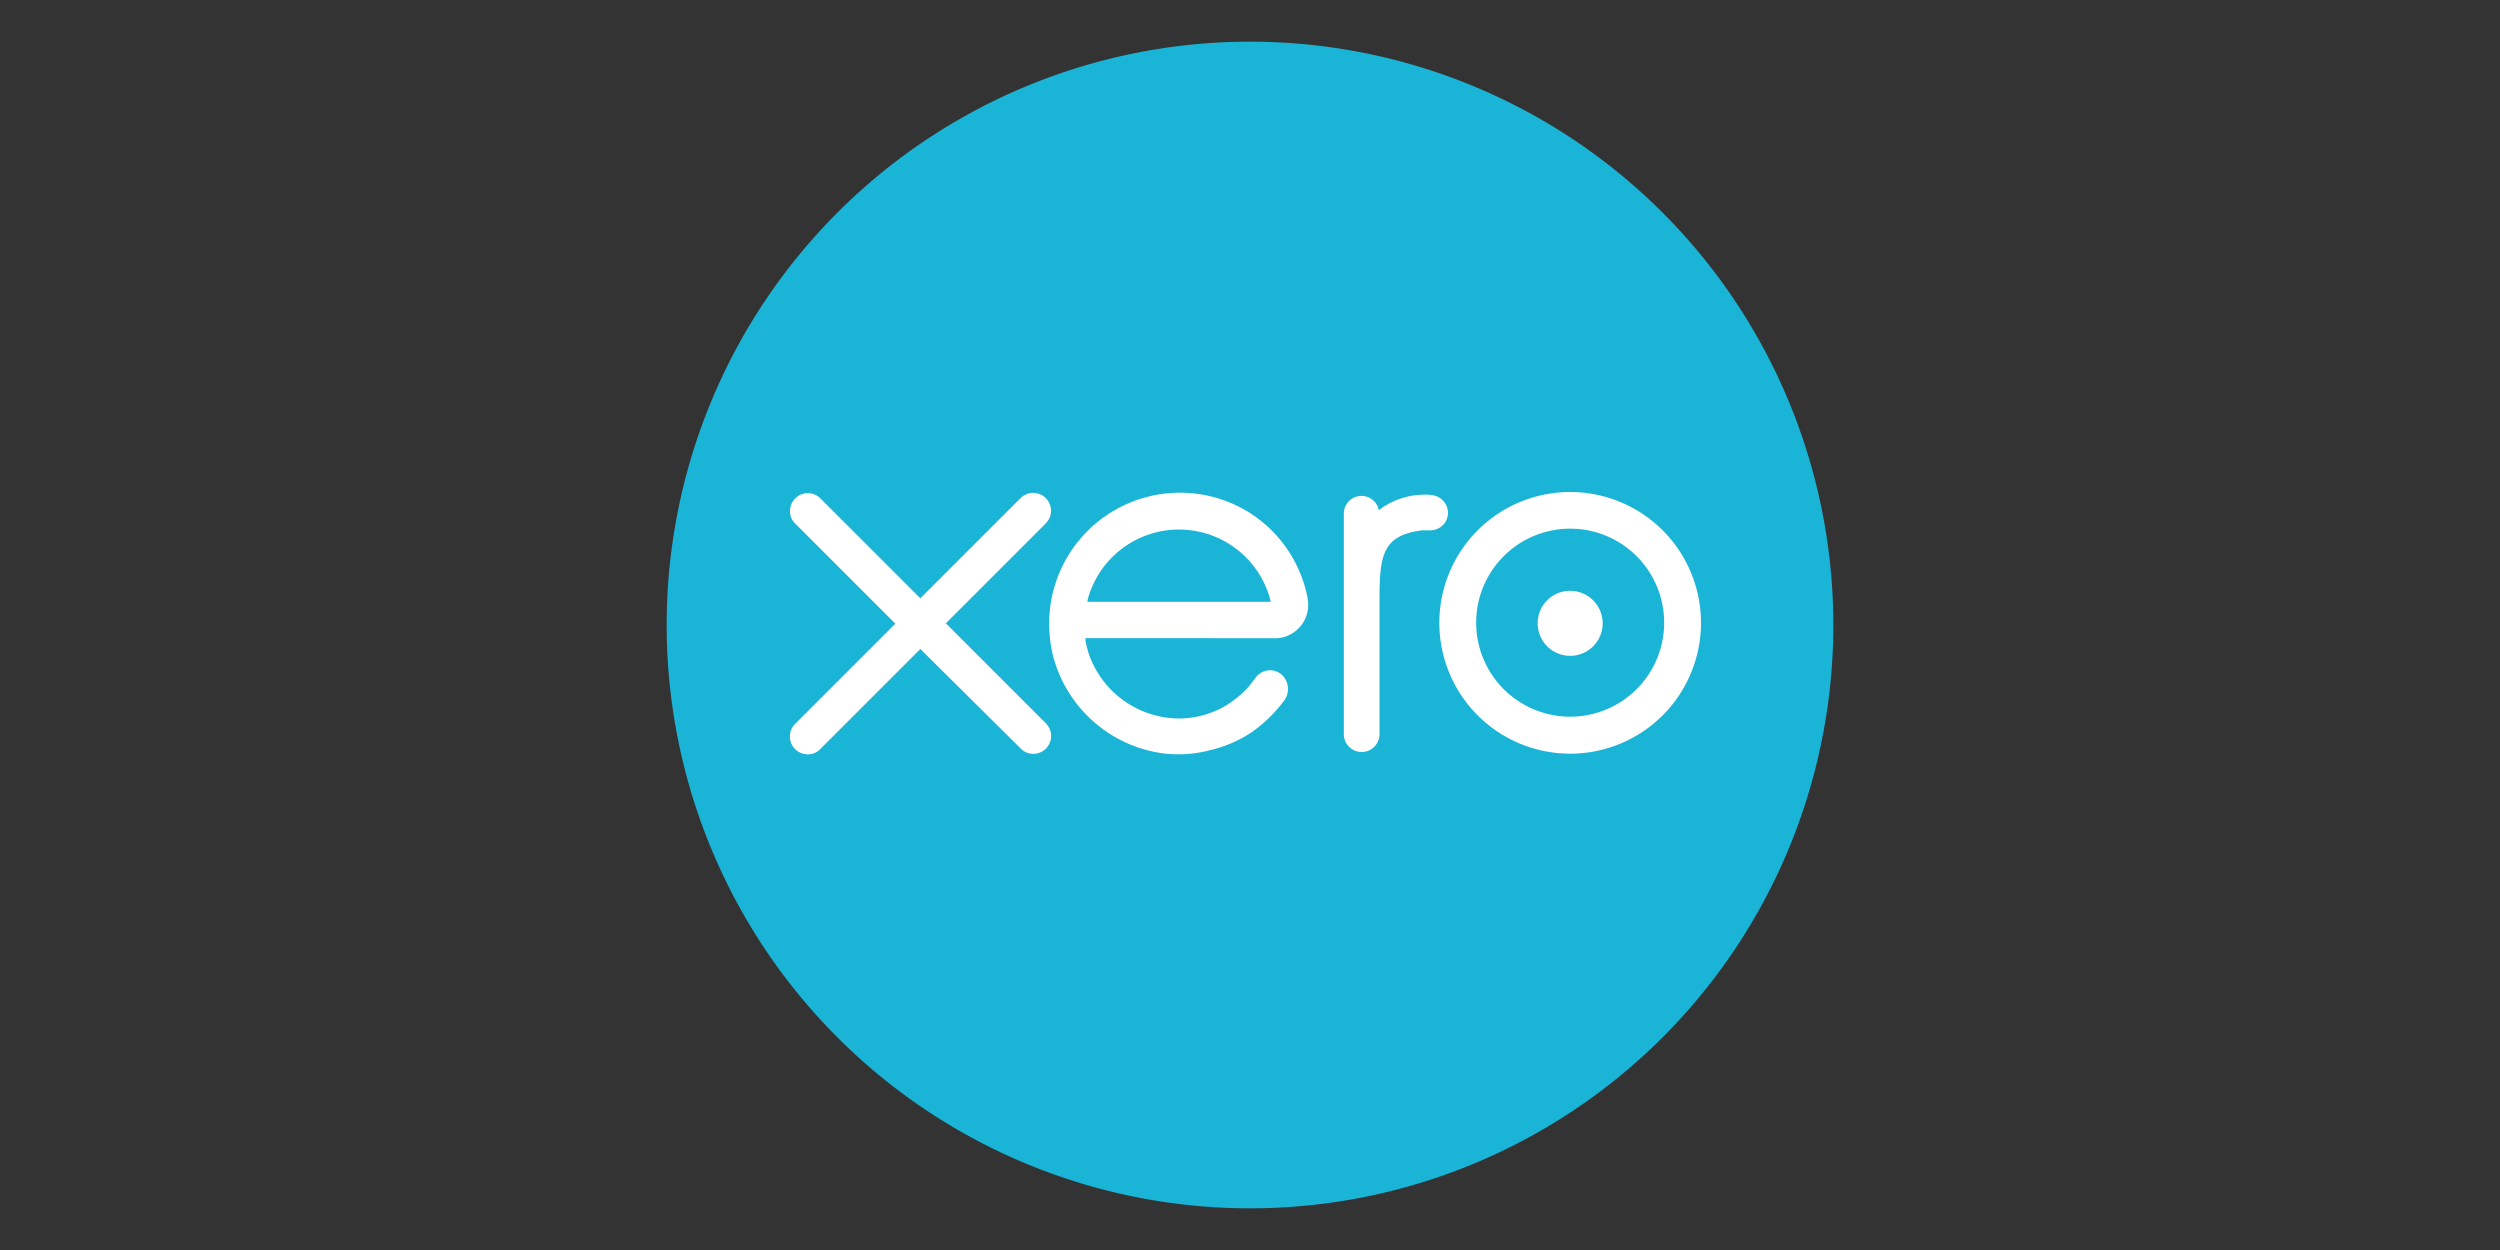 <svg id="Layer_1" data-name="Layer 1" xmlns="http://www.w3.org/2000/svg" xmlns:xlink="http://www.w3.org/1999/xlink" viewBox="0 0 150 75"><rect x="0" y="0" width="150" height="75" fill="#333333" stroke="none"/><defs><style>.cls-1{fill:none;}.cls-2{clip-path:url(#clip-path);}.cls-3{fill:#1ab4d7;}.cls-4{fill:#fff;}</style><clipPath id="clip-path"><rect class="cls-1" x="40" y="2.5" width="70" height="70"/></clipPath></defs><g class="cls-2"><g class="cls-2"><path class="cls-3" d="M75,72.5a35,35,0,1,0-35-35,35,35,0,0,0,35,35"/><path class="cls-4" d="M56.75,37.4l6-6a1.06,1.06,0,0,0,.31-.75,1.07,1.07,0,0,0-1.84-.75l-6,6-6-6a1.06,1.06,0,0,0-.75-.31,1.07,1.07,0,0,0-1.07,1.07,1,1,0,0,0,.32.76l6,6-6,6a1.07,1.07,0,0,0,.75,1.84,1,1,0,0,0,.75-.32l6-6,6,5.95a1.05,1.05,0,0,0,.77.34,1.07,1.07,0,0,0,.76-1.83Z"/><path class="cls-4" d="M92.26,37.4a1.95,1.95,0,1,0,1.95-1.95,1.94,1.94,0,0,0-1.95,1.95"/><path class="cls-4" d="M88.57,37.4A5.64,5.64,0,1,1,94.21,43a5.64,5.64,0,0,1-5.64-5.63m-2.21,0a7.85,7.85,0,1,0,7.85-7.85,7.85,7.85,0,0,0-7.85,7.85"/><path class="cls-4" d="M85.8,29.68h-.33a4.49,4.49,0,0,0-2.74.93,1.06,1.06,0,0,0-2.1.22V44.05a1.07,1.07,0,0,0,2.14,0V35.92c0-2.71.25-3.81,2.57-4.1.21,0,.45,0,.45,0a1.06,1.06,0,0,0,1.09-1.05,1.08,1.08,0,0,0-1.08-1.07"/><path class="cls-4" d="M65.25,36.11a.28.28,0,0,1,0-.09,5.67,5.67,0,0,1,11,.09Zm13.21-.21A7.82,7.82,0,0,0,75,30.78a7.85,7.85,0,0,0-12.05,6.67,8.08,8.08,0,0,0,.23,1.89,7.92,7.92,0,0,0,6.66,5.87A7.55,7.55,0,0,0,72.65,45,7.66,7.66,0,0,0,75,44a8.37,8.37,0,0,0,2-1.9l0,0a1.17,1.17,0,0,0-.12-1.64,1.07,1.07,0,0,0-1.58.25c-.12.16-.24.32-.38.49a6.08,6.08,0,0,1-1.55,1.24,5.64,5.64,0,0,1-2.63.67,5.77,5.77,0,0,1-5.37-3.76,6.61,6.61,0,0,1-.24-.9c0-.06,0-.11,0-.16H76.33a2,2,0,0,0,2.13-2.35"/></g></g></svg>